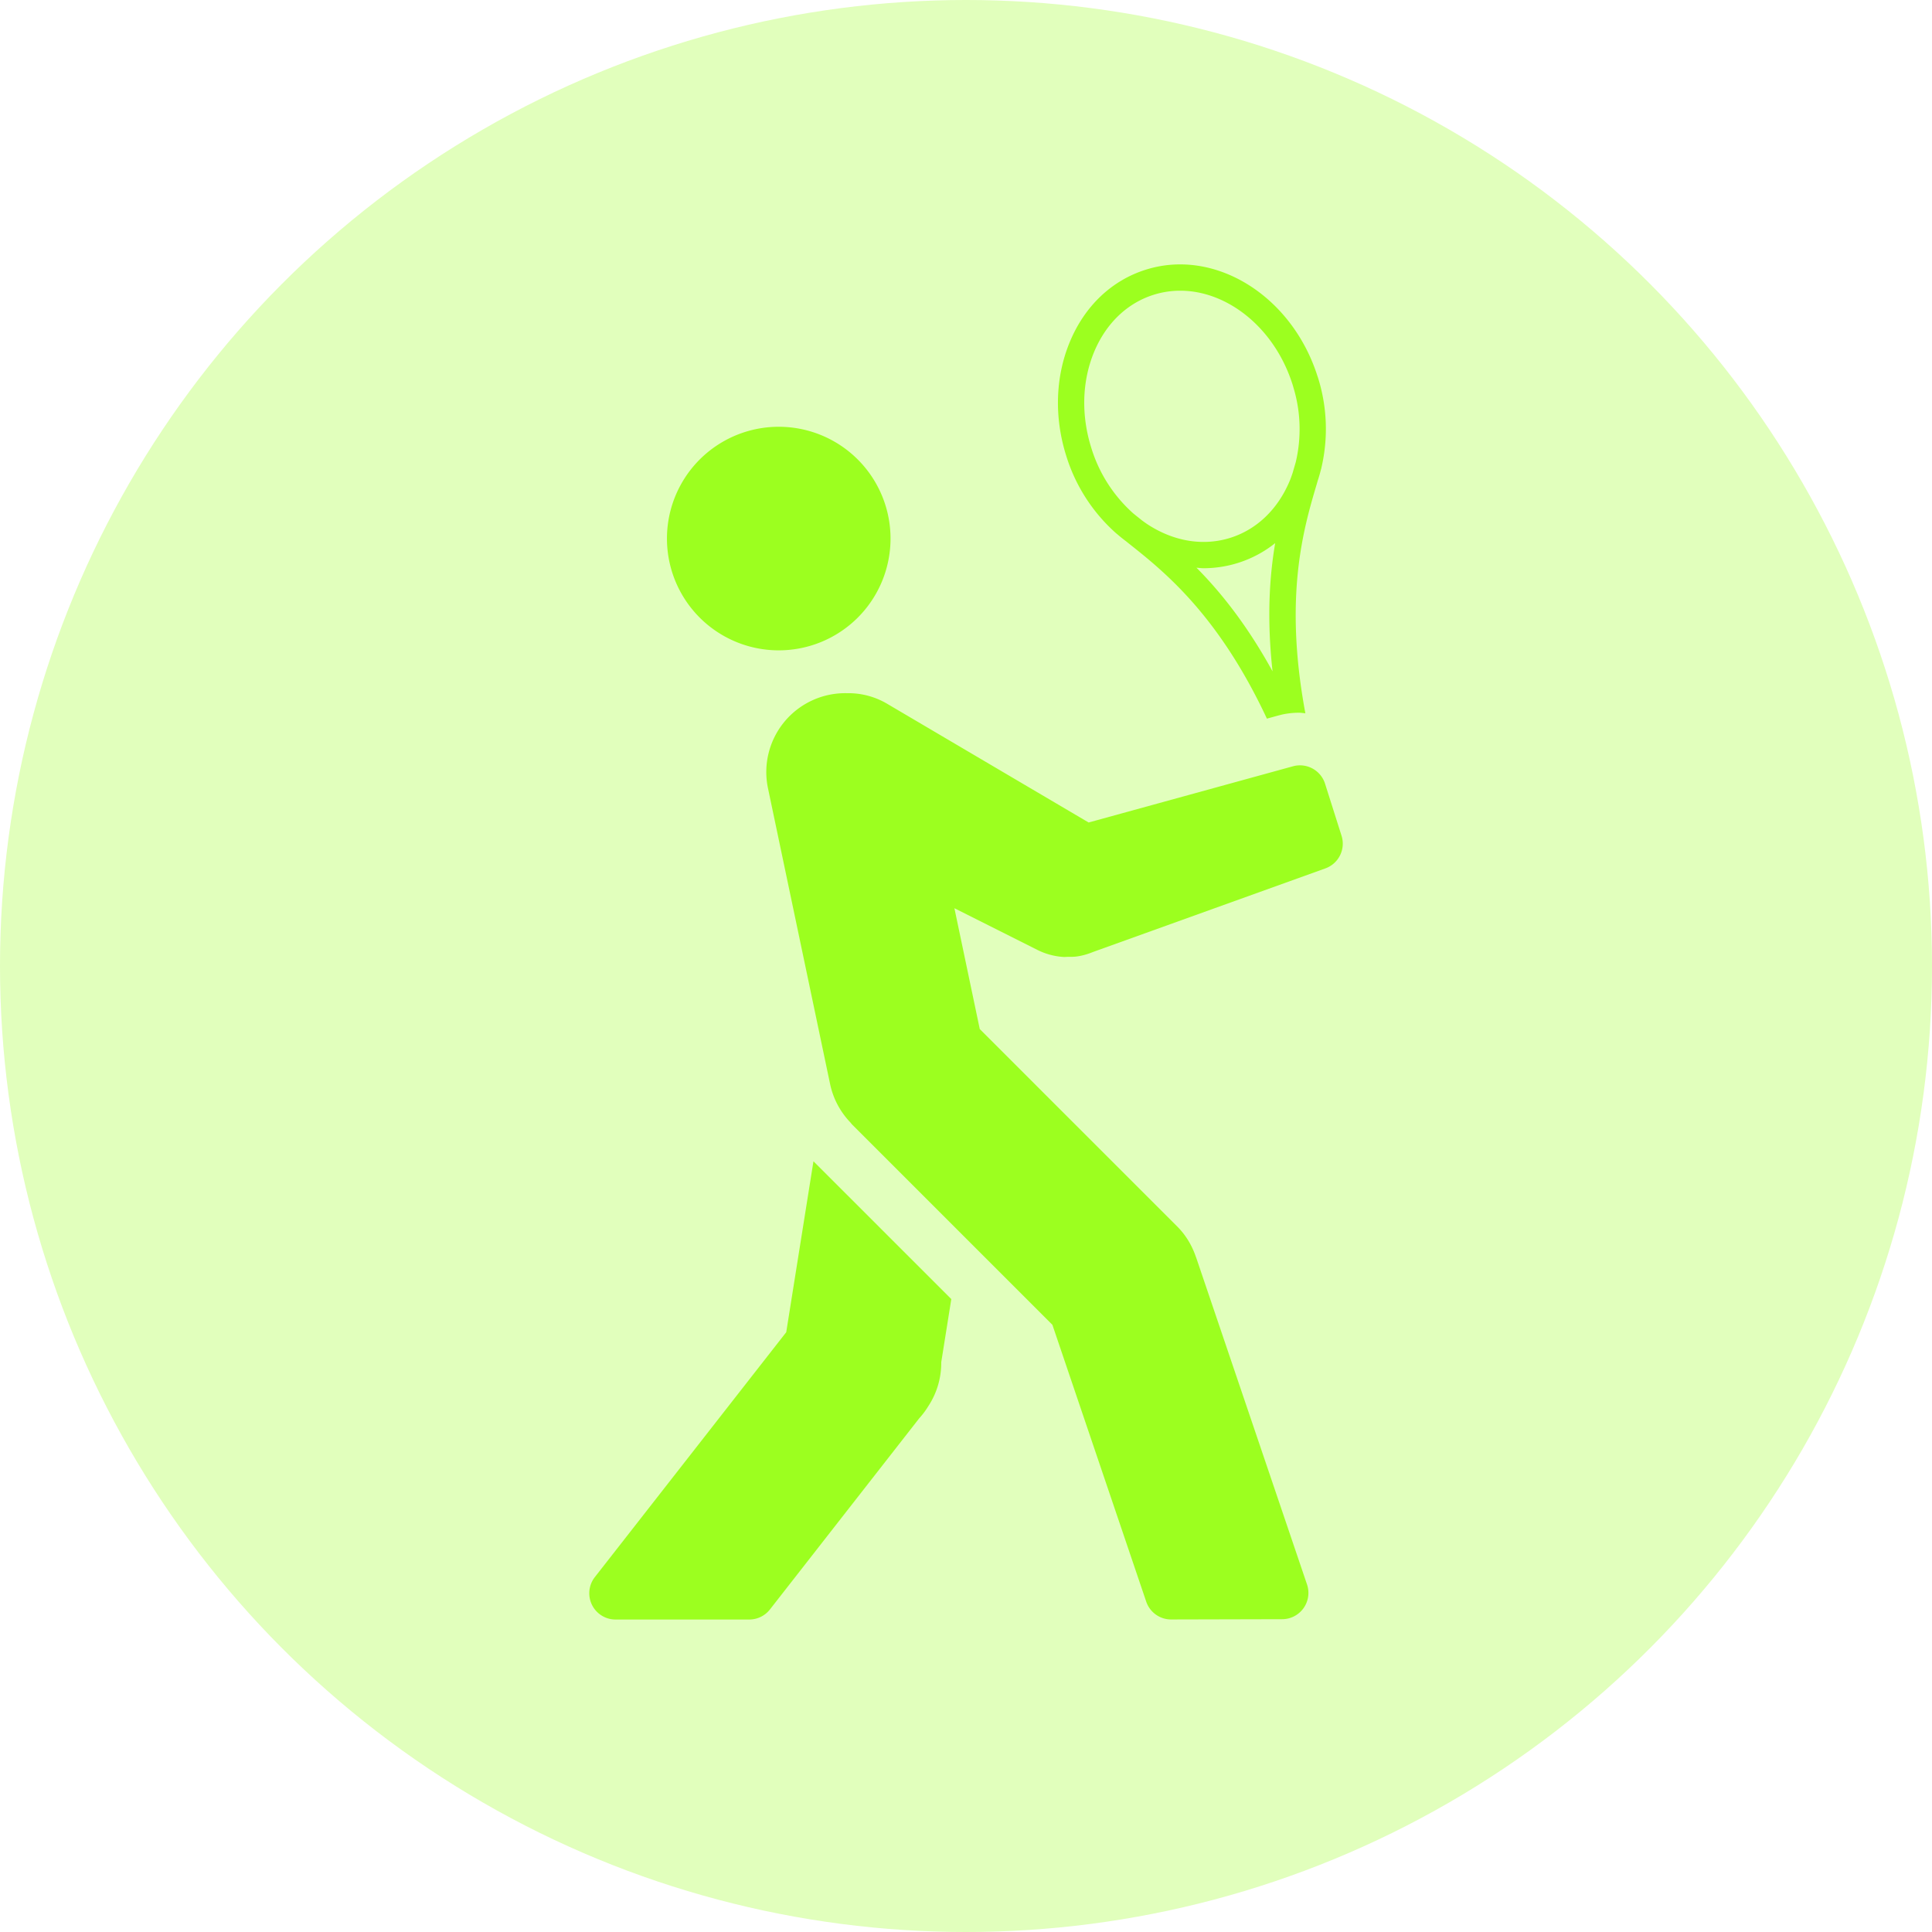 <svg width="64" height="64" viewBox="0 0 64 64" fill="none" xmlns="http://www.w3.org/2000/svg"><g clip-path="url(#clip0_929_1455)" fill="#9CFF1F"><circle cx="32" cy="32" r="32" fill-opacity=".3"/><path fill-rule="evenodd" clip-rule="evenodd" d="M30.754 46.577c.291-.444.43-.95.426-1.453l.333-2.09-4.559-4.558-.007-.008-.902 5.663-6.338 8.11a.87.87 0 00.686 1.408h4.426a.871.871 0 00.687-.335l4.944-6.33c.113-.125.215-.26.304-.407zm-2.695-23.614a2.52 2.52 0 011.323.347l6.68 3.936 6.77-1.862a.872.872 0 011.062.577l.546 1.723a.87.87 0 01-.536 1.083l-7.689 2.766c-.18.073-.366.129-.558.153-.092.012-.183.01-.275.01-.053.001-.108.008-.161.004a2.247 2.247 0 01-.858-.234l-2.747-1.38.84 4.003 6.545 6.544c.291.292.49.638.615 1.005l.014.036 3.667 10.814a.871.871 0 01-.824 1.15l-3.676.009a.87.87 0 01-.827-.591l-3.108-9.17-6.64-6.64-.054-.066a2.61 2.61 0 01-.295-.37 2.604 2.604 0 01-.374-.895L25.44 26.11a2.613 2.613 0 012.618-3.147zm15.59-10.488a5.657 5.657 0 01.122 3.03v.008l-.016.053c-.03.118-.063.236-.102.352l-.036.125c-.432 1.457-1.097 3.708-.375 7.585-.07-.006-.14-.018-.212-.018-.187 0-.374.02-.557.06l-.136.034-.369.102c-1.611-3.444-3.402-4.872-4.57-5.798l-.099-.08a4.855 4.855 0 01-.291-.234l-.04-.032-.006-.006a5.653 5.653 0 01-1.64-2.551c-.406-1.284-.363-2.628.12-3.785.492-1.183 1.384-2.03 2.51-2.385 2.296-.728 4.85.863 5.696 3.54zm-1.407 5.517a3.806 3.806 0 01-2.375.831c-.078 0-.155-.012-.232-.017.796.802 1.669 1.886 2.52 3.433-.193-1.749-.102-3.135.087-4.247zm-16.506-3.854a3.703 3.703 0 110 7.405 3.703 3.703 0 010-7.405zM39.097 9.63a2.93 2.93 0 00-.884.136c-.876.277-1.575.948-1.968 1.89-.403.968-.436 2.1-.092 3.188a4.78 4.78 0 001.39 2.165c.088.072.188.15.287.23.075.055.15.11.23.16.862.546 1.819.693 2.697.417.877-.277 1.575-.948 1.968-1.89.036-.086.066-.175.096-.264l.103-.355a4.752 4.752 0 00-.048-2.369l-.058-.2-.055-.163c-.627-1.776-2.138-2.945-3.666-2.945z"/></g><defs><clipPath id="clip0_929_1455"><path fill="#fff" d="M0 0h64v64H0z"/></clipPath></defs></svg>